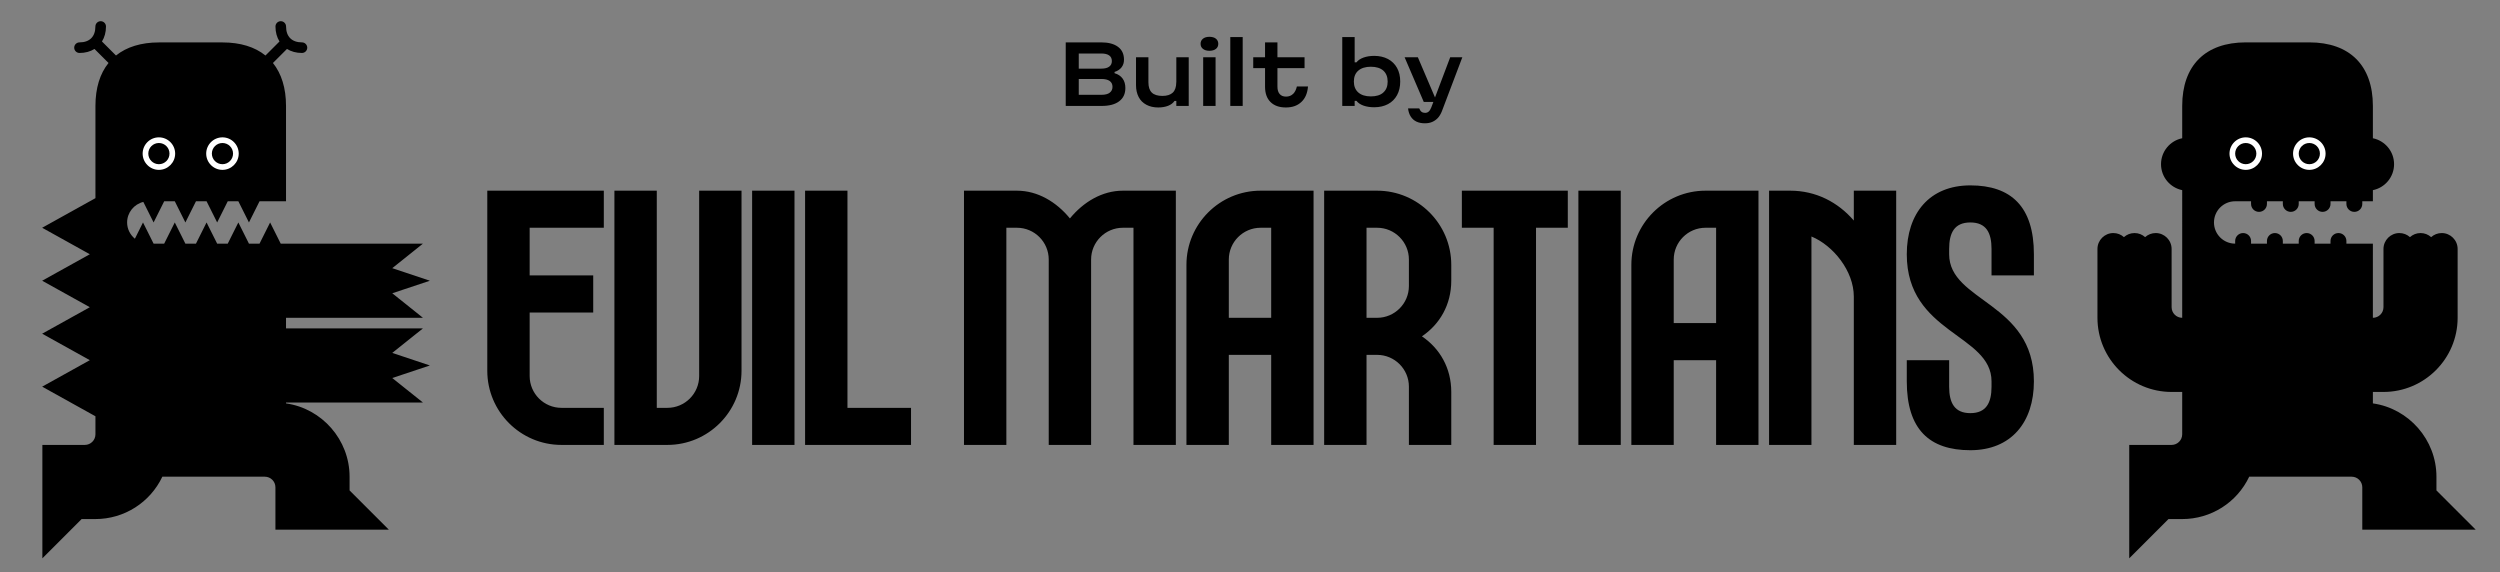 <svg width="472" height="108" viewBox="0 0 472 108" fill="none" xmlns="http://www.w3.org/2000/svg"><rect x="0" y="0" width="472" height="108" fill="#808080" stroke="none"/><path d="m465 99-6-6v-3c0-6.84-5.29-12.44-12-12.95V73h3c7.18 0 13-5.82 13-13V47c0-1.1-.9-2-2-2s-2 .9-2 2c0-1.1-.9-2-2-2s-2 .9-2 2c0-1.1-.9-2-2-2s-2 .9-2 2v11c0 1.66-1.34 3-3 3h-1V47h-25c-2.76 0-5-2.24-5-5s2.24-5 5-5h25v-2c2.21 0 4-1.79 4-4s-1.79-4-4-4v-7c0-7-3.94-11-11-11h-12c-7.06 0-11 4-11 11v7c-2.21 0-4 1.79-4 4s1.79 4 4 4v26h-1c-1.66 0-3-1.34-3-3V47c0-1.1-.9-2-2-2s-2 .9-2 2c0-1.1-.9-2-2-2s-2 .9-2 2c0-1.1-.9-2-2-2s-2 .9-2 2v13c0 7.18 5.82 13 13 13h3v9c0 1.66-1.34 3-3 3h-7v18l6-6h3c5.41 0 10.04-3.3 12-8h20c1.66 0 3 1.34 3 3v7h18Z" fill="color(display-p3 .886 .796 .71)"/><path d="M436 9h-12c-7.06 0-11 4-11 11v1l2-2 3 3 3-3 3 3 3-3 3 3 3-3 3 3 3-3 3 3 3-3 2 2v-1c0-7-3.94-11-11-11Z" fill="color(display-p3 .749 .423 .208)"/><path d="M424 33c2.209 0 4-1.791 4-4 0-2.209-1.791-4-4-4s-4 1.791-4 4c0 2.209 1.791 4 4 4Zm12 0c2.209 0 4-1.791 4-4 0-2.209-1.791-4-4-4s-4 1.791-4 4c0 2.209 1.791 4 4 4Z" fill="#fff"/><path d="M424 31c1.105 0 2-.895 2-2s-.895-2-2-2-2 .895-2 2 .895 2 2 2Zm12 0c1.105 0 2-.895 2-2s-.895-2-2-2-2 .895-2 2 .895 2 2 2Z" fill="color(display-p3 .624 .651 .157)"/><path d="M424 33.93c-2.72 0-4.93-2.21-4.93-4.93 0-2.72 2.21-4.93 4.93-4.93 2.72 0 4.93 2.21 4.93 4.93 0 2.72-2.21 4.93-4.93 4.93Zm0-8c-1.69 0-3.07 1.38-3.07 3.07s1.38 3.07 3.07 3.07 3.07-1.38 3.07-3.07-1.38-3.07-3.07-3.07Zm12 8c-2.72 0-4.93-2.21-4.93-4.93 0-2.72 2.21-4.93 4.93-4.93 2.72 0 4.93 2.21 4.93 4.93 0 2.72-2.21 4.93-4.93 4.93Zm0-8c-1.69 0-3.07 1.38-3.07 3.07s1.38 3.07 3.07 3.07 3.07-1.38 3.07-3.07-1.38-3.07-3.07-3.07Z" fill="color(display-p3 .4 .247 .298)"/><path d="M467.41 100 460 92.59V90c0-6.96-5.2-12.87-12-13.84V74h2c7.72 0 14-6.28 14-14V47c0-1.65-1.35-3-3-3-.77 0-1.47.29-2 .77-.53-.48-1.23-.77-2-.77s-1.47.29-2 .77c-.53-.48-1.23-.77-2-.77-1.65 0-3 1.35-3 3v11c0 1.1-.9 2-2 2V46h-5v-.5c0-.83-.67-1.5-1.5-1.5s-1.5.67-1.5 1.5v.5h-3v-.5c0-.83-.67-1.5-1.5-1.5s-1.5.67-1.5 1.5v.5h-3v-.5c0-.83-.67-1.5-1.5-1.5s-1.5.67-1.5 1.5v.5h-3v-.5c0-.83-.67-1.5-1.5-1.5s-1.5.67-1.5 1.5v.5c-2.21 0-4-1.79-4-4s1.79-4 4-4h3v.5c0 .83.67 1.5 1.5 1.5s1.5-.67 1.5-1.5V38h3v.5c0 .83.67 1.5 1.5 1.5s1.5-.67 1.5-1.5V38h3v.5c0 .83.67 1.5 1.5 1.5s1.5-.67 1.5-1.5V38h3v.5c0 .83.67 1.5 1.5 1.5s1.5-.67 1.5-1.5V38h2v-2.1c2.28-.46 4-2.48 4-4.9 0-2.42-1.72-4.43-4-4.9V20c0-7.63-4.37-12-12-12h-12c-7.63 0-12 4.37-12 12v6.1c-2.28.46-4 2.48-4 4.9 0 2.42 1.72 4.43 4 4.9V60c-1.1 0-2-.9-2-2V47c0-1.65-1.35-3-3-3-.77 0-1.47.29-2 .77-.53-.48-1.23-.77-2-.77s-1.47.29-2 .77c-.53-.48-1.23-.77-2-.77-1.65 0-3 1.35-3 3v13c0 7.72 6.28 14 14 14h2v8c0 1.1-.9 2-2 2h-8v21.41l7.41-7.41H412c5.44 0 10.34-3.12 12.65-8H444c1.1 0 2 .9 2 2v8h21.41ZM448 62c2.21 0 4-1.79 4-4V47c0-.55.45-1 1-1s1 .45 1 1 .45 1 1 1 1-.45 1-1 .45-1 1-1 1 .45 1 1 .45 1 1 1 1-.45 1-1 .45-1 1-1 1 .45 1 1v13c0 6.62-5.38 12-12 12h-2V62Zm0-33.83c1.16.41 2 1.53 2 2.83s-.84 2.42-2 2.83v-5.66ZM410 31c0-1.3.84-2.42 2-2.83v5.66c-1.16-.41-2-1.53-2-2.83Zm34 57h-20.67l-.26.62c-1.87 4.49-6.22 7.38-11.08 7.38h-3.41l-4.59 4.59V86h6c2.21 0 4-1.79 4-4V72h-4c-6.62 0-12-5.38-12-12V47c0-.55.45-1 1-1s1 .45 1 1 .45 1 1 1 1-.45 1-1 .45-1 1-1 1 .45 1 1 .45 1 1 1 1-.45 1-1 .45-1 1-1 1 .45 1 1v11c0 2.21 1.79 4 4 4h2V20c0-6.45 3.55-10 10-10h12c6.45 0 10 3.55 10 10v16h-24c-3.31 0-6 2.69-6 6s2.69 6 6 6h24v29.98l.92.07c6.21.47 11.08 5.72 11.08 11.95v3.41l4.59 4.59h-14.59v-6c0-2.21-1.79-4-4-4h.01Z" fill="color(display-p3 .4 .247 .298)"/><path d="M28 47c-2.76 0-5-2.24-5-5s2.24-5 5-5h25V20c0-7-3.94-11-11-11H30c-7.06 0-11 4-11 11v62c0 1.66-1.34 3-3 3H9v18l6-6h3c5.41 0 10.04-3.3 12-8h20c1.66 0 3 1.34 3 3v7h18l-6-6v-3c0-6.84-5.29-12.44-12-12.95V75h24l-5-4 6-2-6-2 5-4H53v-4h24l-5-4 6-2-6-2 5-4H28Z" fill="color(display-p3 .624 .651 .157)"/><path d="M30 33c2.209 0 4-1.791 4-4 0-2.209-1.791-4-4-4-2.209 0-4 1.791-4 4 0 2.209 1.791 4 4 4Zm12 0c2.209 0 4-1.791 4-4 0-2.209-1.791-4-4-4-2.209 0-4 1.791-4 4 0 2.209 1.791 4 4 4Z" fill="#fff"/><path d="M30 31c1.105 0 2-.895 2-2s-.895-2-2-2-2 .895-2 2 .895 2 2 2Zm12 0c1.105 0 2-.895 2-2s-.895-2-2-2-2 .895-2 2 .895 2 2 2Z" fill="color(display-p3 .749 .423 .208)"/><path d="M19 78V68l-9 5 9 5Zm0-10V58l-9 5 9 5Zm0-10V48l-9 5 9 5Zm-9-15 9 5V38l-9 5Z" fill="color(display-p3 .886 .796 .71)"/><path d="m53 46-2-4-2 4h-2l-2-4-2 4h-2l-2-4-2 4h-2l-2-4-2 4h-2l-2-4-1.53 3.07C24.58 44.34 24 43.24 24 42c0-1.88 1.31-3.45 3.06-3.88L29 42l2-4h2l2 4 2-4h2l2 4 2-4h2l2 4 2-4h5V20c0-3.37-.86-6.11-2.47-8.11l2.65-2.65c.78.49 1.74.76 2.83.76.55 0 1-.45 1-1s-.45-1-1-1c-1.91 0-3-1.09-3-3 0-.55-.45-1-1-1s-1 .45-1 1c0 1.09.27 2.05.76 2.83l-2.65 2.65c-2-1.62-4.74-2.47-8.11-2.47h-12c-3.37 0-6.11.86-8.11 2.47l-2.65-2.65c.49-.78.76-1.74.76-2.83 0-.55-.45-1-1-1s-1 .45-1 1c0 1.91-1.09 3-3 3-.55 0-1 .45-1 1s.45 1 1 1c1.09 0 2.05-.27 2.83-.76l2.65 2.65c-1.62 2-2.47 4.74-2.47 8.11v17.41L7.96 43l9 5-9 5 9 5-9 5 9 5-9 5 10.06 5.59V82c0 1.1-.9 2-2 2H8v21.41L15.41 98H18c5.44 0 10.34-3.12 12.65-8H50c1.1 0 2 .9 2 2v8h21.41L66 92.59V90c0-6.96-5.2-12.87-12-13.84V76h25.85l-5.79-4.63 7.1-2.37-7.1-2.37L79.85 62H54v-2h25.85l-5.79-4.63 7.1-2.37-7.1-2.37L79.85 46H53Zm1 2h20.15l-4.21 3.37 4.9 1.63-4.9 1.63L74.15 58H54V48Zm-36-8.3v6.6L12.06 43 18 39.7Zm0 10v6.6L12.06 53 18 49.7Zm0 10v6.6L12.06 63 18 59.7ZM12.06 73 18 69.7v6.6L12.06 73ZM20 20c0-6.45 3.55-10 10-10h12c6.45 0 10 3.55 10 10v16H28c-3.31 0-6 2.69-6 6s2.69 6 6 6h24v16h22.15l-4.21 3.37 4.9 1.63-4.9 1.63L74.15 74H52v3.98l.92.07C59.13 78.52 64 83.77 64 90v3.41L68.59 98H54v-6c0-2.21-1.79-4-4-4H29.33l-.26.62C27.2 93.11 22.85 96 17.99 96h-3.41l-4.59 4.59V86h6c2.21 0 4-1.79 4-4V20H20Z" fill="color(display-p3 .4 .247 .298)"/><path d="M30 33.93c2.72 0 4.93-2.21 4.93-4.93 0-2.72-2.21-4.93-4.93-4.93-2.72 0-4.93 2.21-4.93 4.93 0 2.72 2.21 4.93 4.93 4.93Zm0-8c1.69 0 3.07 1.38 3.07 3.07s-1.38 3.07-3.07 3.07-3.07-1.38-3.07-3.07 1.38-3.07 3.07-3.07Zm12 8c2.72 0 4.93-2.21 4.93-4.93 0-2.72-2.21-4.93-4.93-4.93-2.72 0-4.93 2.21-4.93 4.93 0 2.72 2.21 4.93 4.93 4.93Zm0-8c1.69 0 3.07 1.38 3.07 3.07s-1.38 3.07-3.07 3.07-3.07-1.38-3.07-3.07 1.38-3.07 3.07-3.07ZM150 36h-8v48h8V36Zm22 48v-7h-12V36h-8v48h20Zm-46 0c7.72 0 14-6.28 14-14V36h-8v35c0 3.31-2.69 6-6 6h-2V36h-8v48h10Zm112-48c-7.72 0-14 6.28-14 14v34h8V67h8v17h8V36h-10Zm-6 24V49c0-3.31 2.69-6 6-6h2v17h-8Zm42-10c0-7.72-6.28-14-14-14h-10v48h8V67h2c3.31 0 6 2.69 6 6v11h8V74c0-4.54-2.18-8.23-5.54-10.5 3.36-2.27 5.54-5.96 5.54-10.5v-3Zm-8 4c0 3.31-2.69 6-6 6h-2V43h2c3.31 0 6 2.69 6 6v5Zm56-18c-7.72 0-14 6.28-14 14v34h8V68h8v16h8V36h-10Zm-6 25V49c0-3.31 2.69-6 6-6h2v18h-8Zm-20-25h-20v7h6v41h8V43h6v-7Zm10 0h-8v48h8V36ZM206 49c0-3.31 2.69-6 6-6h2v41h8V36h-10c-3.92 0-7.46 2.14-10 5.24-2.54-3.11-6.08-5.24-10-5.24h-10v48h8V43h2c3.31 0 6 2.69 6 6v35h8V49Zm144 35h8V36h-8v5.64c-3-3.48-7.16-5.64-12-5.64h-4v48h8V44.65c4.12 1.7 8 6.52 8 11.35v28ZM92 36v34c0 7.72 6.28 14 14 14h8v-7h-8c-3.31 0-6-2.69-6-6V59h12v-7h-12v-9h14v-7H92Zm292 16v-4c0-8.96-4.28-13-12-13s-12 5.28-12 13c0 15 16 15.06 16 24v1c0 3.04-1 5-4 5s-4-1.96-4-5v-5h-8v4c0 9.08 4.28 13 12 13s12-5.28 12-13c0-14.94-16-15-16-24v-1c0-3 .96-5 4-5s4 2 4 5v5h8ZM207.99 20c1.43 0 2.54-.29 3.31-.88.78-.58 1.17-1.42 1.17-2.5 0-.71-.17-1.31-.52-1.79s-.85-.82-1.52-1.01v-.24c.57-.18 1.01-.47 1.32-.87.31-.4.46-.88.46-1.44 0-1.05-.37-1.86-1.12-2.42-.74-.56-1.8-.85-3.17-.85h-6.71v12h6.78Zm-.09-9.9c.67 0 1.17.12 1.51.36.34.24.51.6.51 1.07 0 .47-.17.81-.51 1.06-.34.25-.84.37-1.51.37h-4.23v-2.85h4.23v-.01Zm1.61 7.41c-.35.26-.87.39-1.55.39h-4.29v-2.99h4.29c.68 0 1.2.13 1.55.38.35.25.53.62.53 1.1 0 .48-.18.85-.53 1.11v.01Zm12.57-1.98c0 .88-.22 1.53-.65 1.95-.44.42-1.09.63-1.97.63-.88 0-1.58-.21-2-.63-.43-.42-.64-1.07-.64-1.95v-4.72h-2.34v5.28c0 .85.17 1.59.5 2.23.33.64.82 1.12 1.46 1.46.63.34 1.38.51 2.23.51.72 0 1.34-.11 1.88-.32.53-.21.93-.52 1.2-.91h.34V20h2.34v-9.19h-2.34v4.72h-.01Zm7.42-4.72h-2.34V20h2.34v-9.19Zm-1.17-3.86c-.51 0-.92.12-1.21.36-.3.24-.45.56-.45.96 0 .4.15.72.45.96.3.24.71.36 1.21.36s.94-.12 1.24-.36c.3-.24.44-.56.44-.96 0-.4-.15-.72-.44-.96-.29-.24-.71-.36-1.24-.36Zm6.29.05h-2.34v13h2.34V7Zm9.5 10.74c-.34.33-.78.5-1.31.5s-.93-.16-1.21-.49c-.28-.32-.42-.79-.42-1.39v-3.5h5.12v-2.05h-5.12V8h-2.34v2.81h-2.23v2.05h2.23v3.5c0 1.25.34 2.22 1.03 2.9.68.68 1.65 1.03 2.9 1.03s2.2-.35 2.93-1.04c.74-.69 1.15-1.67 1.25-2.93h-2.1c-.14.62-.38 1.1-.73 1.43v-.01Zm17.93-6.6c-.74-.39-1.61-.59-2.59-.59-.77 0-1.45.11-2.03.32-.58.21-1.03.51-1.33.9h-.34V7h-2.34v13h2.34v-.96h.34c.3.39.74.69 1.33.9.59.21 1.26.31 2.03.31.99 0 1.85-.2 2.59-.59.74-.39 1.31-.96 1.71-1.69.4-.73.6-1.59.6-2.58s-.2-1.85-.6-2.57c-.4-.72-.97-1.28-1.71-1.68Zm-.88 6.33c-.54.49-1.33.73-2.35.73s-1.81-.25-2.37-.74-.84-1.18-.84-2.07c0-.89.28-1.58.84-2.06.56-.48 1.35-.73 2.37-.73s1.8.25 2.35.73c.54.49.82 1.18.82 2.07 0 .89-.27 1.58-.82 2.06v.01Zm12.63-6.66-2.87 7.59-3.24-7.59h-2.5l3.62 8.44h1.81l-.4 1.05c-.14.35-.3.61-.49.77-.18.16-.41.24-.67.24-.26 0-.48-.06-.66-.19-.18-.13-.33-.35-.45-.65h-2.11c.07.61.24 1.12.51 1.54.27.42.63.74 1.07.95.45.21.97.32 1.58.32.52 0 .98-.08 1.38-.25.4-.17.75-.41 1.06-.73.31-.33.56-.74.77-1.25l3.88-10.24h-2.29Z" fill="color(display-p3 .4 .247 .298)"/></svg>